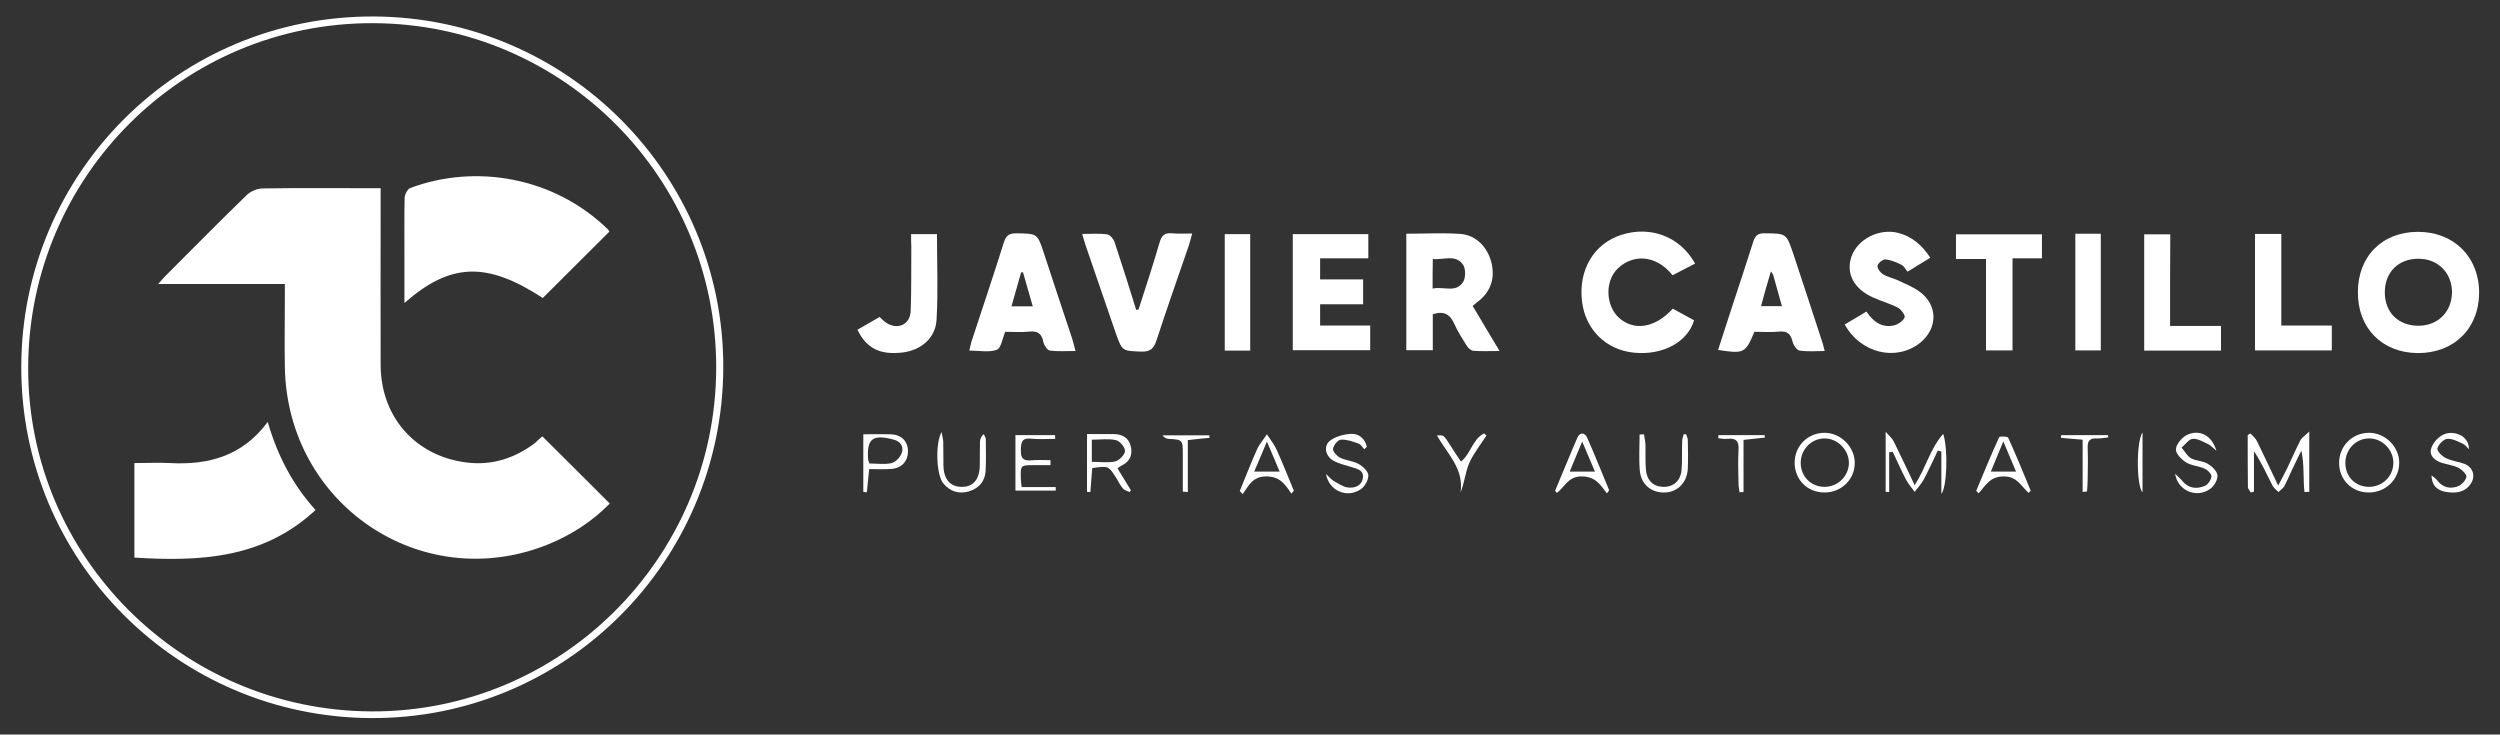 <?xml version="1.0" encoding="utf-8"?>
<!-- Generator: Adobe Illustrator 24.0.1, SVG Export Plug-In . SVG Version: 6.00 Build 0)  -->
<svg version="1.1" id="Layer_1" xmlns="http://www.w3.org/2000/svg" xmlns:xlink="http://www.w3.org/1999/xlink" x="0px" y="0px"
	 viewBox="0 0 1198 352" style="enable-background:new 0 0 1198 352;" xml:space="preserve">
<rect x="0" y="0" width="1198" height="352" fill="#333333" stroke="none"/>
<style type="text/css">
	.st0{fill:#FFFFFF;}
</style>
<g>
	<path class="st0" d="M346.6,176.1c-0.3,93.2-75.7,168.4-168.7,168c-93-0.4-168-75.8-167.7-168.5C10.4,82.5,86,7.5,179.1,7.9
		C271.8,8.3,346.8,83.6,346.6,176.1z M13.5,175.8c-0.4,90.5,73.3,164.6,164.3,165.1c90.8,0.5,165.1-73.3,165.4-164.4
		c0.3-91.1-73.3-165.1-164.4-165.4C87.8,10.8,13.9,84.5,13.5,175.8z"/>
	<path class="st0" d="M1129.9,140c0-17.2,11.7-28.9,28.8-28.9c17.2,0,29.3,12,29.3,29.2c-0.1,17.2-12.1,29-29.5,28.9
		C1141.4,169,1129.8,157.2,1129.9,140z M1158.9,156.1c9.4,0,16-6.7,16.1-16c0-9.3-6.7-16.1-16-16.1c-9.7-0.1-16.3,6.5-16.2,16.3
		C1142.9,149.8,1149.3,156.1,1158.9,156.1z"/>
	<path class="st0" d="M705.7,146.6c4.3,7.2,8.3,14,12.9,21.6c-4.8,0-8.7,0.2-12.6-0.1c-1.2-0.1-2.5-1.4-3.2-2.5
		c-2.1-3.4-4.3-6.8-5.9-10.4c-2-4.5-4.9-6.4-10.3-4.6c0,5.4,0,11.1,0,17.2c-4.5,0-8.4,0-12.7,0c0-18.5,0-37,0-55.8
		c8.8,0,17.5-0.5,26,0.1c7.6,0.6,13.2,6.6,14.9,14.2c1.7,7.7-0.8,14.1-7.2,18.7C707,145.5,706.5,145.9,705.7,146.6z M686.5,138.3
		c5.3-1.2,11.3,2.3,14.7-3.3c1.2-2.1,1.2-6.4-0.2-8.3c-3.7-5-9.3-2-14.4-2.6C686.5,128.9,686.5,133.1,686.5,138.3z"/>
	<path class="st0" d="M515.4,168.2c-4.5,0-8.5,0.3-12.3-0.2c-1.2-0.2-2.8-2.5-3.1-4.1c-0.8-4.1-2.8-5.4-6.8-5
		c-3.8,0.4-7.6,0.1-11.5,0.1c-1.3,3.1-2,7.9-4,8.6c-3.8,1.4-8.5,0.4-13.2,0.4c0.4-1.5,0.6-2.9,1-4.2c5.2-15.9,10.6-31.8,15.6-47.8
		c1.1-3.3,2.6-4.2,6-4.2c10,0.2,10,0,13.1,9.4c4.5,13.7,9,27.4,13.6,41.1C514.3,164.1,514.7,165.8,515.4,168.2z M494.9,146.8
		c-1.7-5.8-3.2-11.1-4.7-16.4c-0.3,0.1-0.6,0.1-0.9,0.2c-1.5,5.3-3,10.6-4.6,16.2C488.4,146.8,491.3,146.8,494.9,146.8z"/>
	<path class="st0" d="M874.4,168.2c-4.4,0-8.3,0.4-12-0.2c-1.4-0.2-3-2.6-3.4-4.3c-0.9-3.7-2.6-5.2-6.5-4.8c-3.9,0.4-8,0.1-11.8,0.1
		c-4.3,10.3-5,10.6-17.4,8.7c2.3-7.2,4.6-14.2,6.9-21.3c3.3-10.1,6.7-20.2,9.9-30.4c0.9-2.9,2.1-4.3,5.5-4.2
		c10.4,0.1,10.4-0.1,13.8,10c4.5,13.6,9,27.2,13.4,40.8C873.4,164.2,873.8,165.9,874.4,168.2z M848.6,130.1
		c-0.9,3.2-1.7,5.8-2.5,8.5c-0.7,2.6-1.4,5.3-2.2,8.1c3.6,0,6.6,0,10,0c-1.5-5.2-2.8-10.1-4.2-15
		C849.6,131.2,849.1,130.9,848.6,130.1z"/>
	<path class="st0" d="M812.3,126.3c-3.8,2-7.3,3.8-10.8,5.6c-8.3-10.3-19.3-9.9-26.2-3.3c-6.3,6-5.9,17.6,0.3,23.5
		c7.2,6.7,17.5,5.2,26-4.2c3.3,1.8,6.8,3.7,10.2,5.6c-3.1,10.5-15.2,16.9-28.8,15.5c-13.4-1.3-23.3-11.1-24.9-24.6
		c-1.8-15.1,5.7-27.7,19-31.9C791.1,108.1,805.1,113.4,812.3,126.3z"/>
	<path class="st0" d="M619.5,167.8c0-18.7,0-37,0-55.6c12.1,0,24,0,36.2,0c0,3.7,0,7.4,0,11.6c-7.6,0-15.2,0-23.1,0
		c0,3.5,0,6.6,0,10.1c6.9,0,13.6,0,20.6,0c0,4.1,0,7.7,0,11.9c-6.7,0-13.5,0-20.6,0c0,3.6,0,6.6,0,10.2c7.9,0,15.8,0,24,0
		c0,4.2,0,7.8,0,11.8C644.4,167.8,632.2,167.8,619.5,167.8z"/>
	<path class="st0" d="M884,155.5c3.5-2.1,6.8-4,10.4-6.2c3.2,4.8,7.4,8,13.3,6.6c1.9-0.5,4.3-2.1,5-3.8c0.4-1-1.7-3.9-3.3-4.7
		c-3.6-1.9-7.7-3-11.5-4.7c-9.6-4.2-13.4-11.6-10.7-19.7c2.9-8.4,13.3-13.7,22.4-11.4c6.6,1.7,11.4,5.8,15.4,11.9
		c-3.7,2.2-7.1,4.4-10.9,6.7c-1-1.2-1.7-2.7-2.9-3.3c-2.4-1.2-5-2.3-7.6-2.6c-1.3-0.1-3.6,1.7-3.9,3c-0.2,1.2,1.3,3.3,2.6,4.1
		c2.1,1.3,4.6,1.8,6.9,2.8c3.6,1.7,7.4,3.2,10.6,5.5c8.9,6.5,8.9,17.6,0.3,24.6C908.7,173.3,891.7,169.4,884,155.5z"/>
	<path class="st0" d="M545.6,148.3c3.4-10.7,7-21.4,10.1-32.2c1-3.4,2.5-4.6,5.9-4.3c3,0.3,6,0.1,9.7,0.1c-0.6,2.1-1,3.8-1.5,5.4
		c-5.2,15.2-10.6,30.4-15.6,45.8c-1.3,3.9-2.9,5.5-7.3,5.4c-9.1-0.4-9.1-0.1-12.2-8.8c-4.8-14-9.6-28-14.4-41.9
		c-0.6-1.7-1-3.4-1.7-5.7c4.4,0,8.2-0.3,12,0.2c1.3,0.2,3,2.2,3.5,3.7c3.6,10.8,7,21.7,10.4,32.6
		C544.8,148.4,545.2,148.3,545.6,148.3z"/>
	<path class="st0" d="M937.3,124.1c0-4.2,0-7.8,0-11.8c13.6,0,27.3,0,41.2,0c0,3.7,0,7.3,0,11.5c-4.5,0-9.1,0-14.1,0
		c0,15,0,29.4,0,44.1c-4.4,0-8.3,0-12.7,0c0-14.4,0-28.8,0-43.8C946.7,124.1,942.1,124.1,937.3,124.1z"/>
	<path class="st0" d="M1080.6,112.1c4.2,0,8.1,0,12.6,0c0,14.7,0,29.1,0,43.9c8.3,0,16.1,0,24.2,0c0,4.1,0,7.9,0,11.9
		c-12.2,0-24.3,0-36.8,0C1080.6,149.5,1080.6,131.1,1080.6,112.1z"/>
	<path class="st0" d="M1039.9,156.2c8.5,0,16.3,0,24.4,0c0,4.1,0,7.9,0,11.8c-12.4,0-24.4,0-36.8,0c0-18.5,0-36.9,0-55.7
		c3.9,0,8,0,12.5,0C1039.9,126.6,1039.9,141,1039.9,156.2z"/>
	<path class="st0" d="M436.6,112.2c4.5,0,8.4,0,12.4,0c0,13.9,0.6,27.5-0.2,41c-0.5,8.9-7.5,14.6-16.2,15.7
		c-10.8,1.3-17.4-1.9-21.7-10.9c3.5-2,7-4,10.6-6.1c1.1,1,2,2,3.1,2.7c5.5,3.7,11.5,1,11.8-5.5c0.4-10.3,0.2-20.6,0.3-30.9
		C436.6,116.2,436.6,114.3,436.6,112.2z"/>
	<path class="st0" d="M599.1,168c-4.2,0-8.1,0-12.2,0c0-18.7,0-37.1,0-55.8c4.1,0,8,0,12.2,0C599.1,130.6,599.1,149,599.1,168z"/>
	<path class="st0" d="M994.5,112c4.2,0,8,0,12.2,0c0,18.6,0,37.1,0,55.9c-4,0-7.9,0-12.2,0C994.5,149.4,994.5,131,994.5,112z"/>
	<path class="st0" d="M1104.3,235.8c-0.7-6.4,0-13-1.5-19.9c-1.5,3.1-3,6.2-4.5,9.3c-1.2,2.6-2.3,5.2-3.6,7.7
		c-0.6,1.1-1.9,1.9-2.9,2.9c-0.9-1-2.2-1.9-2.8-3.1c-2.8-5.5-5.3-11-8.9-16.5c0,6.5,0,12.9,0,19.4c-0.5,0.1-1,0.3-1.5,0.4
		c-0.5-0.9-1.4-1.7-1.4-2.6c-0.1-8.3-0.1-16.6-0.1-24.9c0.4-0.3,0.9-0.5,1.3-0.8c1.1,1.2,2.5,2.3,3.2,3.8
		c3.3,6.7,6.4,13.5,10.1,21.2c1.7-3.3,3.1-5.8,4.3-8.3c2.2-4.5,4.1-9.1,6.4-13.5c0.7-1.3,2.1-2.1,4.2-4.1c0,10.8,0,19.8,0,28.9
		C1105.8,235.7,1105.1,235.7,1104.3,235.8z"/>
	<path class="st0" d="M905.3,216.7c0,6.4,0,12.7,0,19.1c-0.6,0-1.1-0.1-1.7-0.1c0-9,0-18.1,0-28.8c1.8,2.1,3.1,3.1,3.8,4.5
		c3.4,6.8,6.6,13.7,10.1,21.1c5.4-8.3,7.5-17.7,13.7-24.6c2.4,7.7,1.8,25.4-0.9,28.8c0-7.4,0-13.8,0-20.3c-0.6-0.2-1.1-0.3-1.7-0.5
		c-2.2,4.6-4.3,9.3-6.7,13.8c-1.2,2.2-2.9,4-4.4,6c-1.4-1.9-3-3.8-4.1-5.8c-2.3-4.4-4.3-8.9-6.4-13.4
		C906.5,216.6,905.9,216.7,905.3,216.7z"/>
	<path class="st0" d="M520.9,208c4.2,0,8.4,0,12.5,0c4.1,0,7.3,1.5,8.4,5.6c1.1,4.1-0.2,7.5-4.3,9.5c-0.6,0.3-1.1,0.7-2,1.3
		c2.2,3.6,4.3,7,6.4,10.5c-0.2,0.3-0.3,0.6-0.5,0.9c-1.1-0.5-2.4-0.8-3.2-1.6c-1.3-1.5-2.2-3.3-3.2-5c-3.8-6-3.8-6-11.6-4.9
		c-0.3,3.7-0.6,7.6-0.9,11.5c-0.5,0-1.1-0.1-1.6-0.1C520.9,226.7,520.9,217.7,520.9,208z M523.2,221.3c4.1,0,7.8,0.6,11.3-0.2
		c1.9-0.5,4.6-3.3,4.6-5c0-1.8-2.5-4.8-4.4-5.2c-3.6-0.8-7.5-0.2-11.5-0.2C523.2,214.2,523.2,217.3,523.2,221.3z"/>
	<path class="st0" d="M1135.1,236c-8.1,0-14.2-6.1-14.2-14.2c0-8,6.2-14.3,14.2-14.4c7.9-0.1,14.8,6.8,14.6,14.6
		C1149.6,229.9,1143.1,236,1135.1,236z M1135.2,233.3c6.4,0,11.5-4.9,11.7-11.2c0.2-6.4-5.2-12-11.5-12c-6.4-0.1-11.6,5.3-11.5,11.9
		C1123.9,228.4,1128.7,233.3,1135.2,233.3z"/>
	<path class="st0" d="M874.1,236c-8.1-0.1-14.1-6.2-14.1-14.3c0-8,6.3-14.3,14.3-14.3c7.9,0,14.7,6.9,14.5,14.8
		C888.6,230,882.2,236.1,874.1,236z M874.5,233.3c6.3-0.1,11.4-5.2,11.5-11.4c0-6.4-5.5-11.9-11.8-11.8c-6.4,0.1-11.5,5.5-11.3,12.1
		C863.1,228.6,868.1,233.4,874.5,233.3z"/>
	<path class="st0" d="M770,236.4c-3.1-4.1-5.4-8-11.9-8.1c-6.7-0.1-8.2,5-12,7.9c-0.3-0.3-0.6-0.7-0.9-1c3.6-8.5,7-17,10.7-25.5
		c1.3-2.8,3.6-2.4,4.7,0.1c3.7,8.3,7,16.8,10.5,25.1C770.8,235.5,770.4,236,770,236.4z M764.3,226c-2-4.7-3.8-8.9-6.1-14.4
		c-2.3,5.5-4.1,9.7-6,14.4C756.5,226,760.1,226,764.3,226z"/>
	<path class="st0" d="M618.8,236.5c-3-4.4-5.4-8.2-12-8.2c-6.5,0-8.4,4.3-11.3,8.5c-0.5-0.5-0.9-1-1.4-1.5
		c2.7-6.6,5.3-13.3,8.2-19.8c1.2-2.7,3.2-4.9,4.8-7.4c1.6,2.5,3.5,4.8,4.7,7.5c2.9,6.4,5.5,13,8.2,19.5
		C619.7,235.6,619.2,236.1,618.8,236.5z M613.2,226c-2-4.7-3.7-8.9-6.1-14.4c-2.4,5.7-4.1,9.9-6.1,14.4
		C605.4,226,608.9,226,613.2,226z"/>
	<path class="st0" d="M972.1,236.2c-3.6-3.2-5.4-7.9-11.9-7.9c-6.6,0-8.7,4.3-12,8.1c-0.4-0.4-0.8-0.8-1.2-1.2
		c3.6-8.6,7.1-17.2,11-25.7c0.2-0.5,4-0.4,4.3,0.2c3.8,8.4,7.3,16.9,10.8,25.4C972.7,235.5,972.4,235.9,972.1,236.2z M966.1,226
		c-2-4.7-3.8-8.9-6.1-14.5c-2.4,5.8-4.1,9.9-6,14.5C958.3,226,961.8,226,966.1,226z"/>
	<path class="st0" d="M653.8,215.3c-0.9-0.9-1.6-2.3-2.7-2.7c-2.8-1-5.8-2.1-8.6-1.9c-1.4,0.1-3.5,2.7-3.7,4.4
		c-0.2,1.2,1.8,3.4,3.3,4.2c2.8,1.4,6.2,1.5,8.9,3c2,1.1,4.6,3.5,4.7,5.4c0.1,2.3-1.7,5.5-3.7,6.8c-6.4,4.3-15.1,0.9-16.6-7.4
		c1.8,1.7,2.6,2.7,3.6,3.3c2.2,1.2,4.5,2.9,6.9,3.2c3.2,0.4,6.6-0.7,7.2-4.6c0.5-3.8-2.8-4.3-5.5-5.2c-2.7-0.8-5.5-1.5-8-2.7
		c-4.2-2-5.7-7-2.4-9.8c2.6-2.1,6.7-3.2,10.2-3.4c3.8-0.2,6.7,2.3,7.6,6.2C654.5,214.6,654.1,214.9,653.8,215.3z"/>
	<path class="st0" d="M1183.1,215.3c-0.9-0.9-1.7-2.1-2.8-2.6c-2.4-1.1-5.1-2.6-7.6-2.4c-1.8,0.2-4.2,2.7-4.7,4.6
		c-0.3,1.2,2.2,3.7,4,4.6c2.8,1.4,6.1,1.7,9,2.8c4.1,1.6,5.4,5.9,3,9.5c-2.8,4.2-7.1,4.6-11.5,4c-4.2-0.6-7.2-2.8-7.3-8
		c0.9,0.8,2,1.4,2.7,2.4c2.6,3.4,6.1,4.2,9.8,2.9c1.8-0.7,3.9-2.8,4.2-4.6c0.2-1.2-2.1-3.4-3.7-4.3c-2.5-1.2-5.4-1.6-8.1-2.4
		c-3.3-1.1-6.1-3.4-5.1-6.8c0.7-2.6,3.2-5.4,5.6-6.6C1175.3,205.9,1183.3,208.5,1183.1,215.3z"/>
	<path class="st0" d="M1062.1,216c-1.9-1.6-2.8-2.6-3.8-3.1c-2.4-1.1-5.1-2.8-7.5-2.6c-1.9,0.1-3.6,2.7-5.4,4.2
		c1.5,1.7,2.7,4,4.5,5.1c2.4,1.3,5.6,1.2,8,2.6c2,1.2,4.5,3.5,4.7,5.5c0.2,2.1-1.5,5.2-3.4,6.5c-6.3,4.7-15.6,1.2-16.9-7.2
		c1.7,1.7,2.7,2.5,3.5,3.5c3,3.6,6.9,4,10.8,2.3c1.5-0.6,3-2.9,3.1-4.5c0.1-1.2-1.8-3.1-3.2-3.7c-2.8-1.3-6.3-1.4-8.9-3
		c-2.2-1.4-5.1-4.3-4.9-6.4c0.2-2.4,2.9-5.6,5.3-6.8C1054.1,205.6,1059.9,208.6,1062.1,216z"/>
	<path class="st0" d="M413.7,208.1c4.5,0,8.8-0.1,13.1,0c5.1,0.2,8.2,3.2,8.3,8c0.1,4.7-2.9,8.2-7.8,8.6c-3.5,0.3-7,0.1-10.8,0.1
		c-0.4,3.9-0.7,7.5-1.1,11.1c-0.6-0.1-1.1-0.1-1.7-0.2C413.7,226.7,413.7,217.8,413.7,208.1z M416.6,222.1c3.5,0,7.3,0.6,10.7-0.2
		c2-0.5,4.3-3,4.9-5.1c0.9-3-0.8-5.4-4.2-6.2c-9.9-2.6-12.7-0.3-12,9.6C416.1,220.7,416.3,221.1,416.6,222.1z"/>
	<path class="st0" d="M486.6,208.5c6.5,0,12.7,0,19,0c0,0.6,0,1.2,0.1,1.8c-3.9,0-7.9,0.3-11.8-0.1c-4.5-0.4-4.6,2.1-4.7,5.5
		c-0.1,3.6,0.9,5.2,4.7,4.9c3.1-0.3,6.3-0.1,9.5-0.1c0,0.8,0,1.6,0,2.4c-2.6,0-5.2,0-7.9,0c-6.5,0-6.5,0-6.3,6.7
		c0,1,0.2,1.9,0.4,3.8c5.5,0,10.9,0,16.3,0c0,0.6,0,1.1,0,1.7c-6.3,0-12.7,0-19.3,0C486.6,226.4,486.6,217.6,486.6,208.5z"/>
	<path class="st0" d="M451.2,207c0.4,2.3,0.8,3.6,0.8,4.8c0.1,3.8,0,7.6,0.1,11.5c0.2,6.4,3.3,10,8.7,10c5.4,0.1,8.5-3.4,8.7-9.9
		c0.1-3.8,0-7.6,0.1-11.5c0-1.3,0.4-2.6,1.8-3.9c0.3,0.8,1,1.6,1,2.4c0,5.1,0.2,10.3-0.1,15.4c-0.3,5-3.4,8.3-8.1,9.7
		c-4.7,1.3-8.9,0.1-12.1-3.8C448.8,228.1,448,212.9,451.2,207z"/>
	<path class="st0" d="M787.8,208.1c0.2,1.6,0.6,3.2,0.7,4.8c0.1,4-0.1,8,0.2,12c0.4,5.2,3.4,8.2,8.1,8.4c4.9,0.2,8.5-2.7,9-8
		c0.4-4.6,0.1-9.3,0.3-13.9c0-1.1,0.5-2.2,0.7-3.3c0.4,0,0.8,0,1.2,0c0.3,1,0.8,1.9,0.8,2.9c0.1,4.5,0.2,9,0,13.5
		c-0.3,6.6-4.7,11.2-10.8,11.5c-6.5,0.3-11.6-3.7-12.2-10.5c-0.5-5.7-0.1-11.5-0.1-17.3C786.4,208.2,787.1,208.2,787.8,208.1z"/>
	<path class="st0" d="M712.3,208.7c-2.8,4.4-6.2,8.6-8.3,13.3c-1.8,4.3-2.2,9.2-4.1,14c1.7-11.5-6.5-18.7-11.3-27.3
		c3.2-0.3,3.2-0.3,6.5,4.9c1.6,2.5,3.2,5,5,7.6c4.8-3.9,5.6-10.9,11.1-13.5C711.6,208.1,711.9,208.4,712.3,208.7z"/>
	<path class="st0" d="M566.8,235.6c0-5.9,0-11.8,0-17.7c0-7.2,0-7.2-6.9-7.6c-1-0.1-2-0.5-2.8-1.7c7.5,0,14.9,0,22.4,0
		c0,0.4,0.1,0.8,0.1,1.2c-3.1,0.3-6.2,0.6-10.4,1.1c0,8.4,0,16.6,0,24.9C568.4,235.7,567.6,235.6,566.8,235.6z"/>
	<path class="st0" d="M998,235.7c0-8.2,0-16.4,0-25c-4.1-0.3-7.3-0.6-10.4-0.9c0-0.4,0.1-0.8,0.1-1.3c7.5,0,14.9,0,22.4,0
		c0.1,0.4,0.1,0.7,0.2,1.1c-1.9,0.2-3.9,0.6-5.8,0.5c-3-0.1-4.1,1.1-4.1,4.1c0.2,5.3,0.1,10.7,0,16c0,1.8-0.2,3.5-0.3,5.3
		C999.4,235.6,998.7,235.7,998,235.7z"/>
	<path class="st0" d="M823.5,208.5c7.4,0,14.7,0,22.1,0c0,0.4,0.1,0.8,0.1,1.2c-3.1,0.3-6.1,0.7-10.2,1.1c0,8.3,0,16.7,0,25
		c-0.6,0-1.3,0-1.9,0.1c-0.2-1.4-0.5-2.9-0.5-4.3c-0.1-5.3-0.3-10.7,0-16c0.3-4.2-1.2-5.8-5.4-5.3c-1.4,0.2-2.9-0.2-4.3-0.3
		C823.4,209.4,823.4,209,823.5,208.5z"/>
	<path class="st0" d="M1026.7,207.2c0,10.2,0,19.3,0,28.7C1023.9,233.3,1023.5,212.1,1026.7,207.2z"/>
	<path class="st0" d="M259.9,209.1c10.8,10.7,21.4,21.3,32.3,32.2c-8.4,8.6-18.6,15.2-30.1,19.8c-60.4,23.9-124.5-19.5-125.6-85.2
		c-0.2-11.3,0-22.7,0-34c0-1.8,0-3.6,0-5.8c-20.3,0-40,0-60.7,0c1.6-1.8,2.5-2.9,3.5-3.9c13-13,25.8-26,39-38.8
		c1.8-1.7,4.8-3,7.3-3.1c18.6-0.3,37.3-0.1,56.8-0.1c0,2.2,0,4.1,0,6c0,26.3-0.1,52.7,0,79c0.2,24.6,16.6,43.3,41,46.4
		c12.3,1.6,23.4-2,33.2-9.5C257.7,210.9,259,209.9,259.9,209.1z"/>
	<path class="st0" d="M193.8,145.2c0-8.3,0-15.6,0-22.8c0-9.2-0.1-18.3,0.1-27.5c0-1.7,1.4-4.3,2.7-4.8
		c30.9-11.6,68.7-5.6,94.8,19.9c0.3,0.3,0.5,0.8,0.6,1c-10.7,10.7-21.2,21.2-31.9,31.8C233.4,125.4,216,125.7,193.8,145.2z"/>
	<path class="st0" d="M64.4,221.9c5.8,0,11.5-0.3,17.1,0c18.5,1,34.7-3.4,46.8-19.7c4.7,16.2,11.9,30,22.9,42.2
		c-24.9,23.2-55.1,24.8-86.8,22.8C64.4,252.4,64.4,237.5,64.4,221.9z"/>
</g>
</svg>
